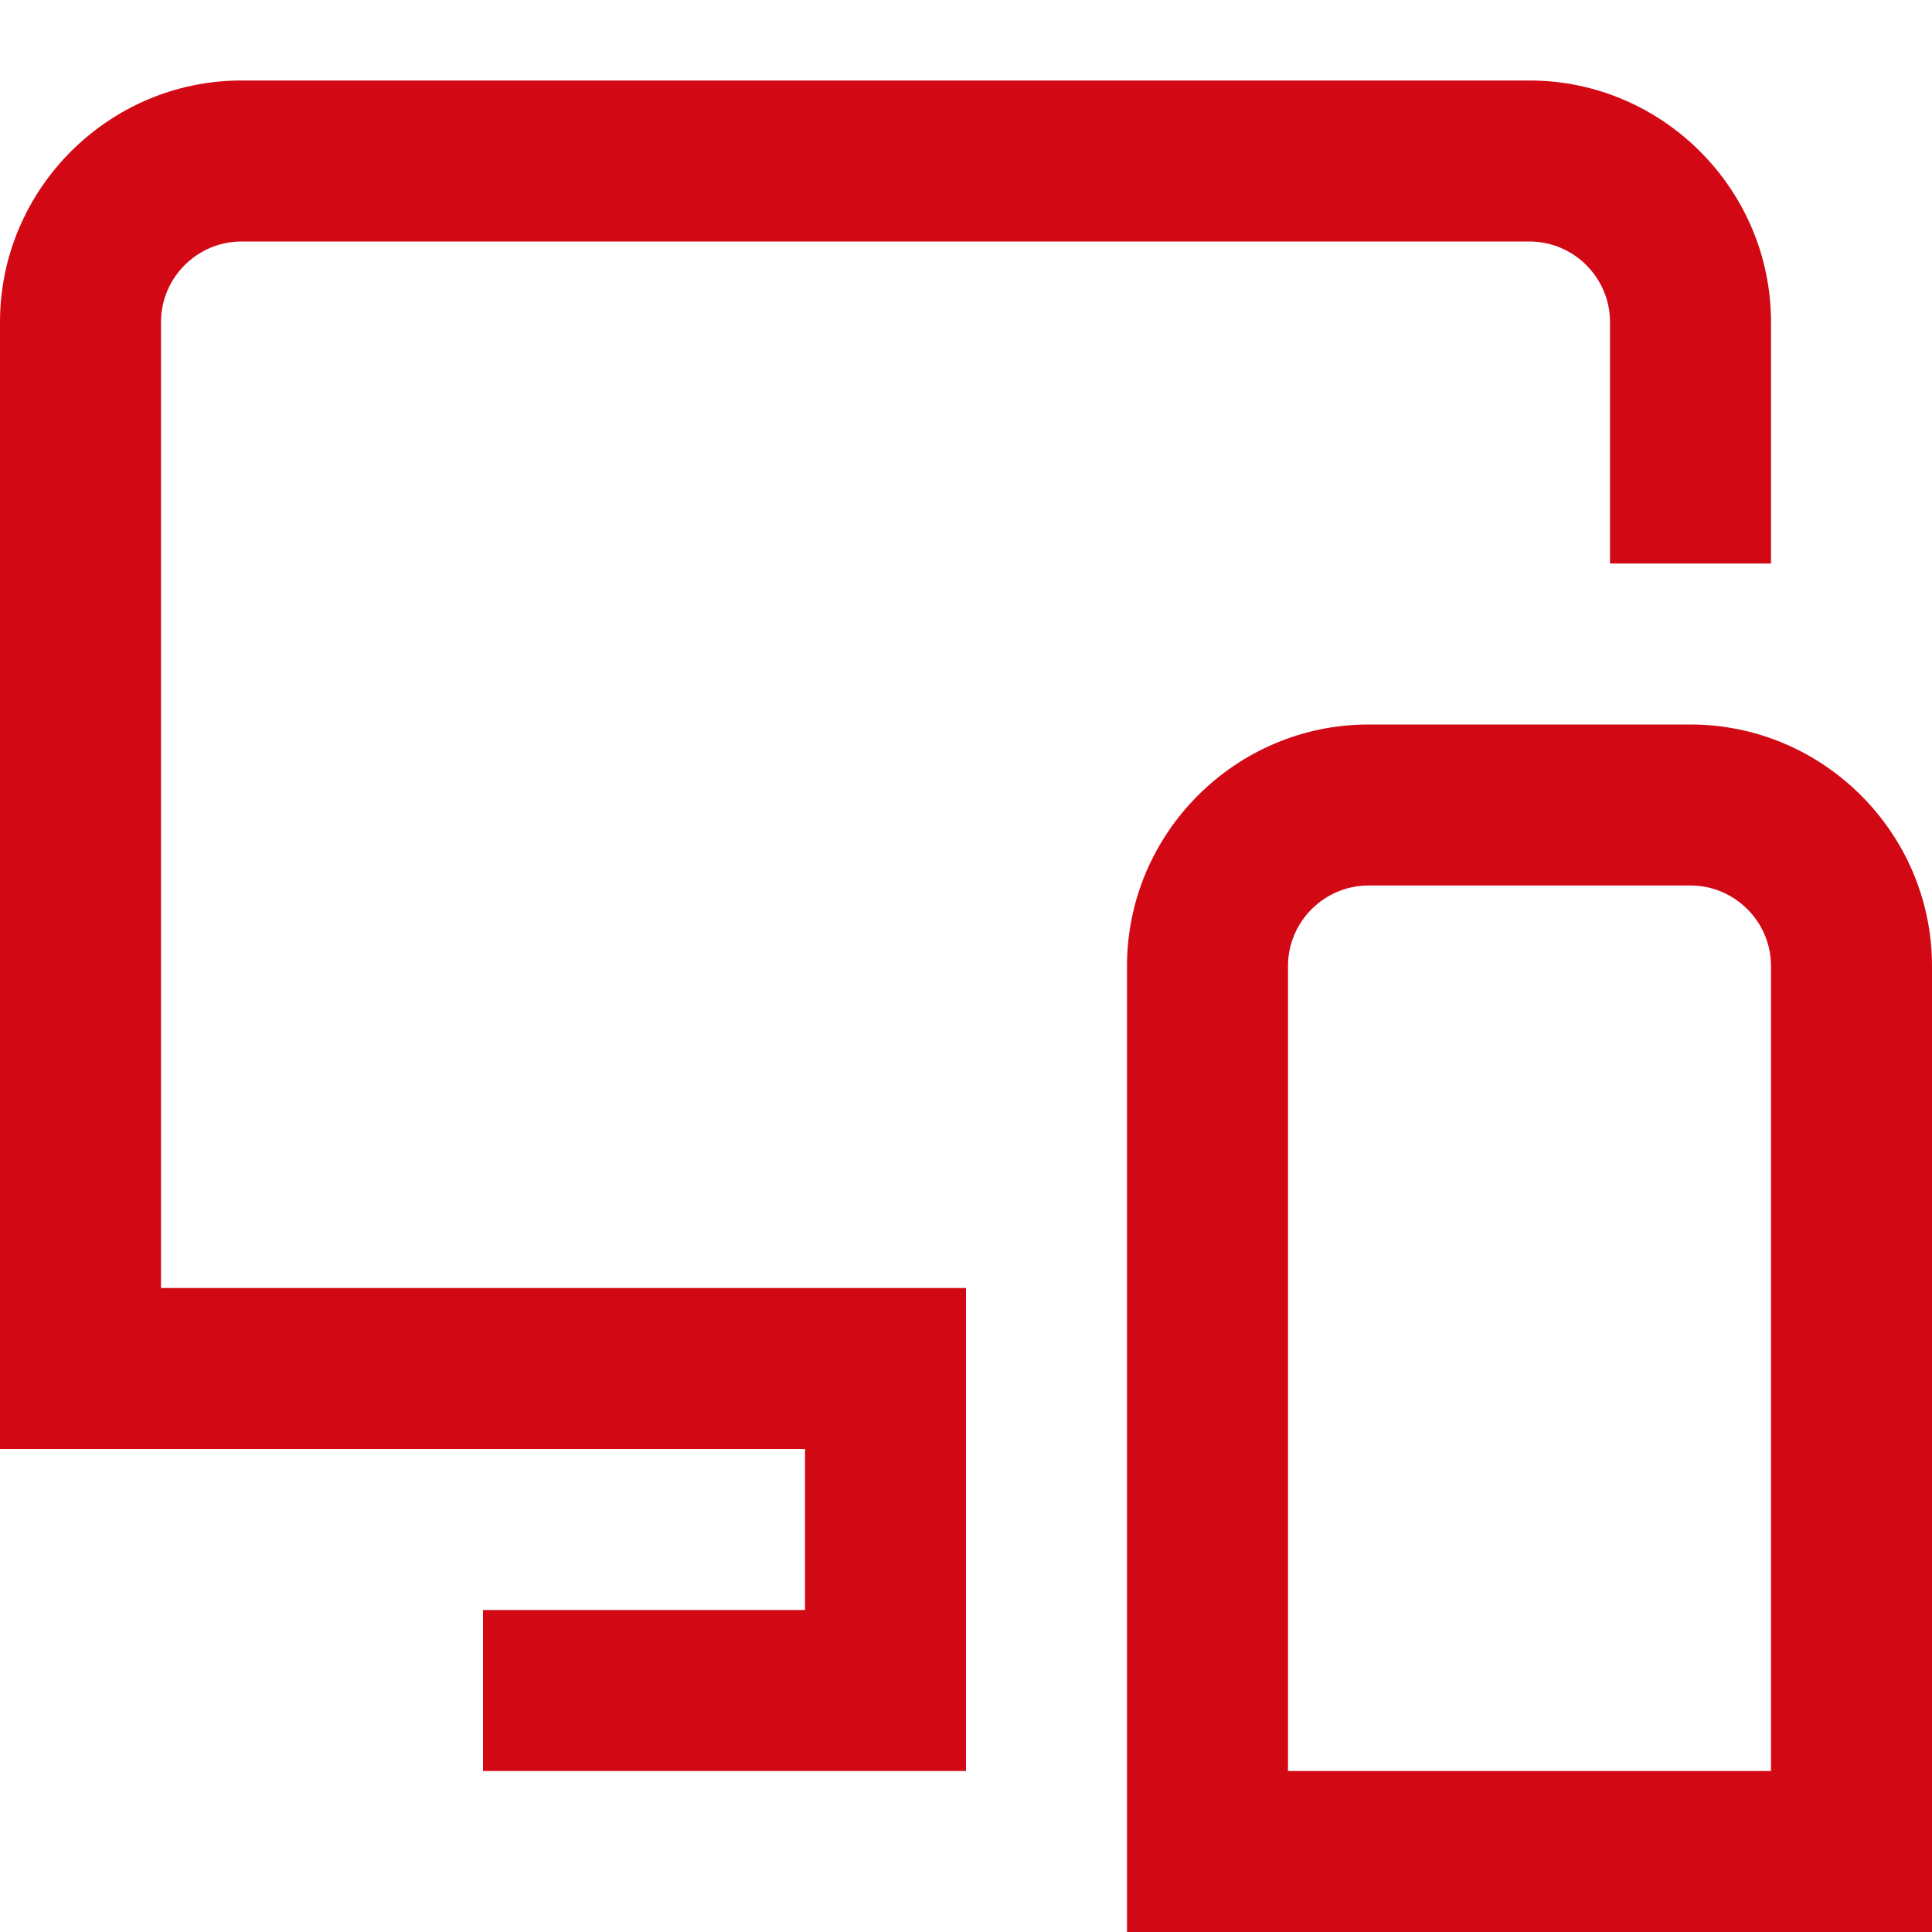 <svg xmlns="http://www.w3.org/2000/svg" version="1.1" xmlns:xlink="http://www.w3.org/1999/xlink" width="512" height="512" x="0" y="0" viewBox="0 0 24 24" style="enable-background:new 0 0 512 512" xml:space="preserve" class=""><g><path d="M2 16h10v6H6v-2h4v-2H0V4c0-1.65 1.35-3 3-3h16c1.65 0 3 1.35 3 3v3h-2V4c0-.55-.45-1-1-1H3c-.55 0-1 .45-1 1v12Zm22-4v12H14V12c0-1.65 1.35-3 3-3h4c1.65 0 3 1.35 3 3Zm-2 0c0-.55-.45-1-1-1h-4c-.55 0-1 .45-1 1v10h6V12Z" fill="#D20915" opacity="1" data-original="#000000" class=""></path></g></svg>